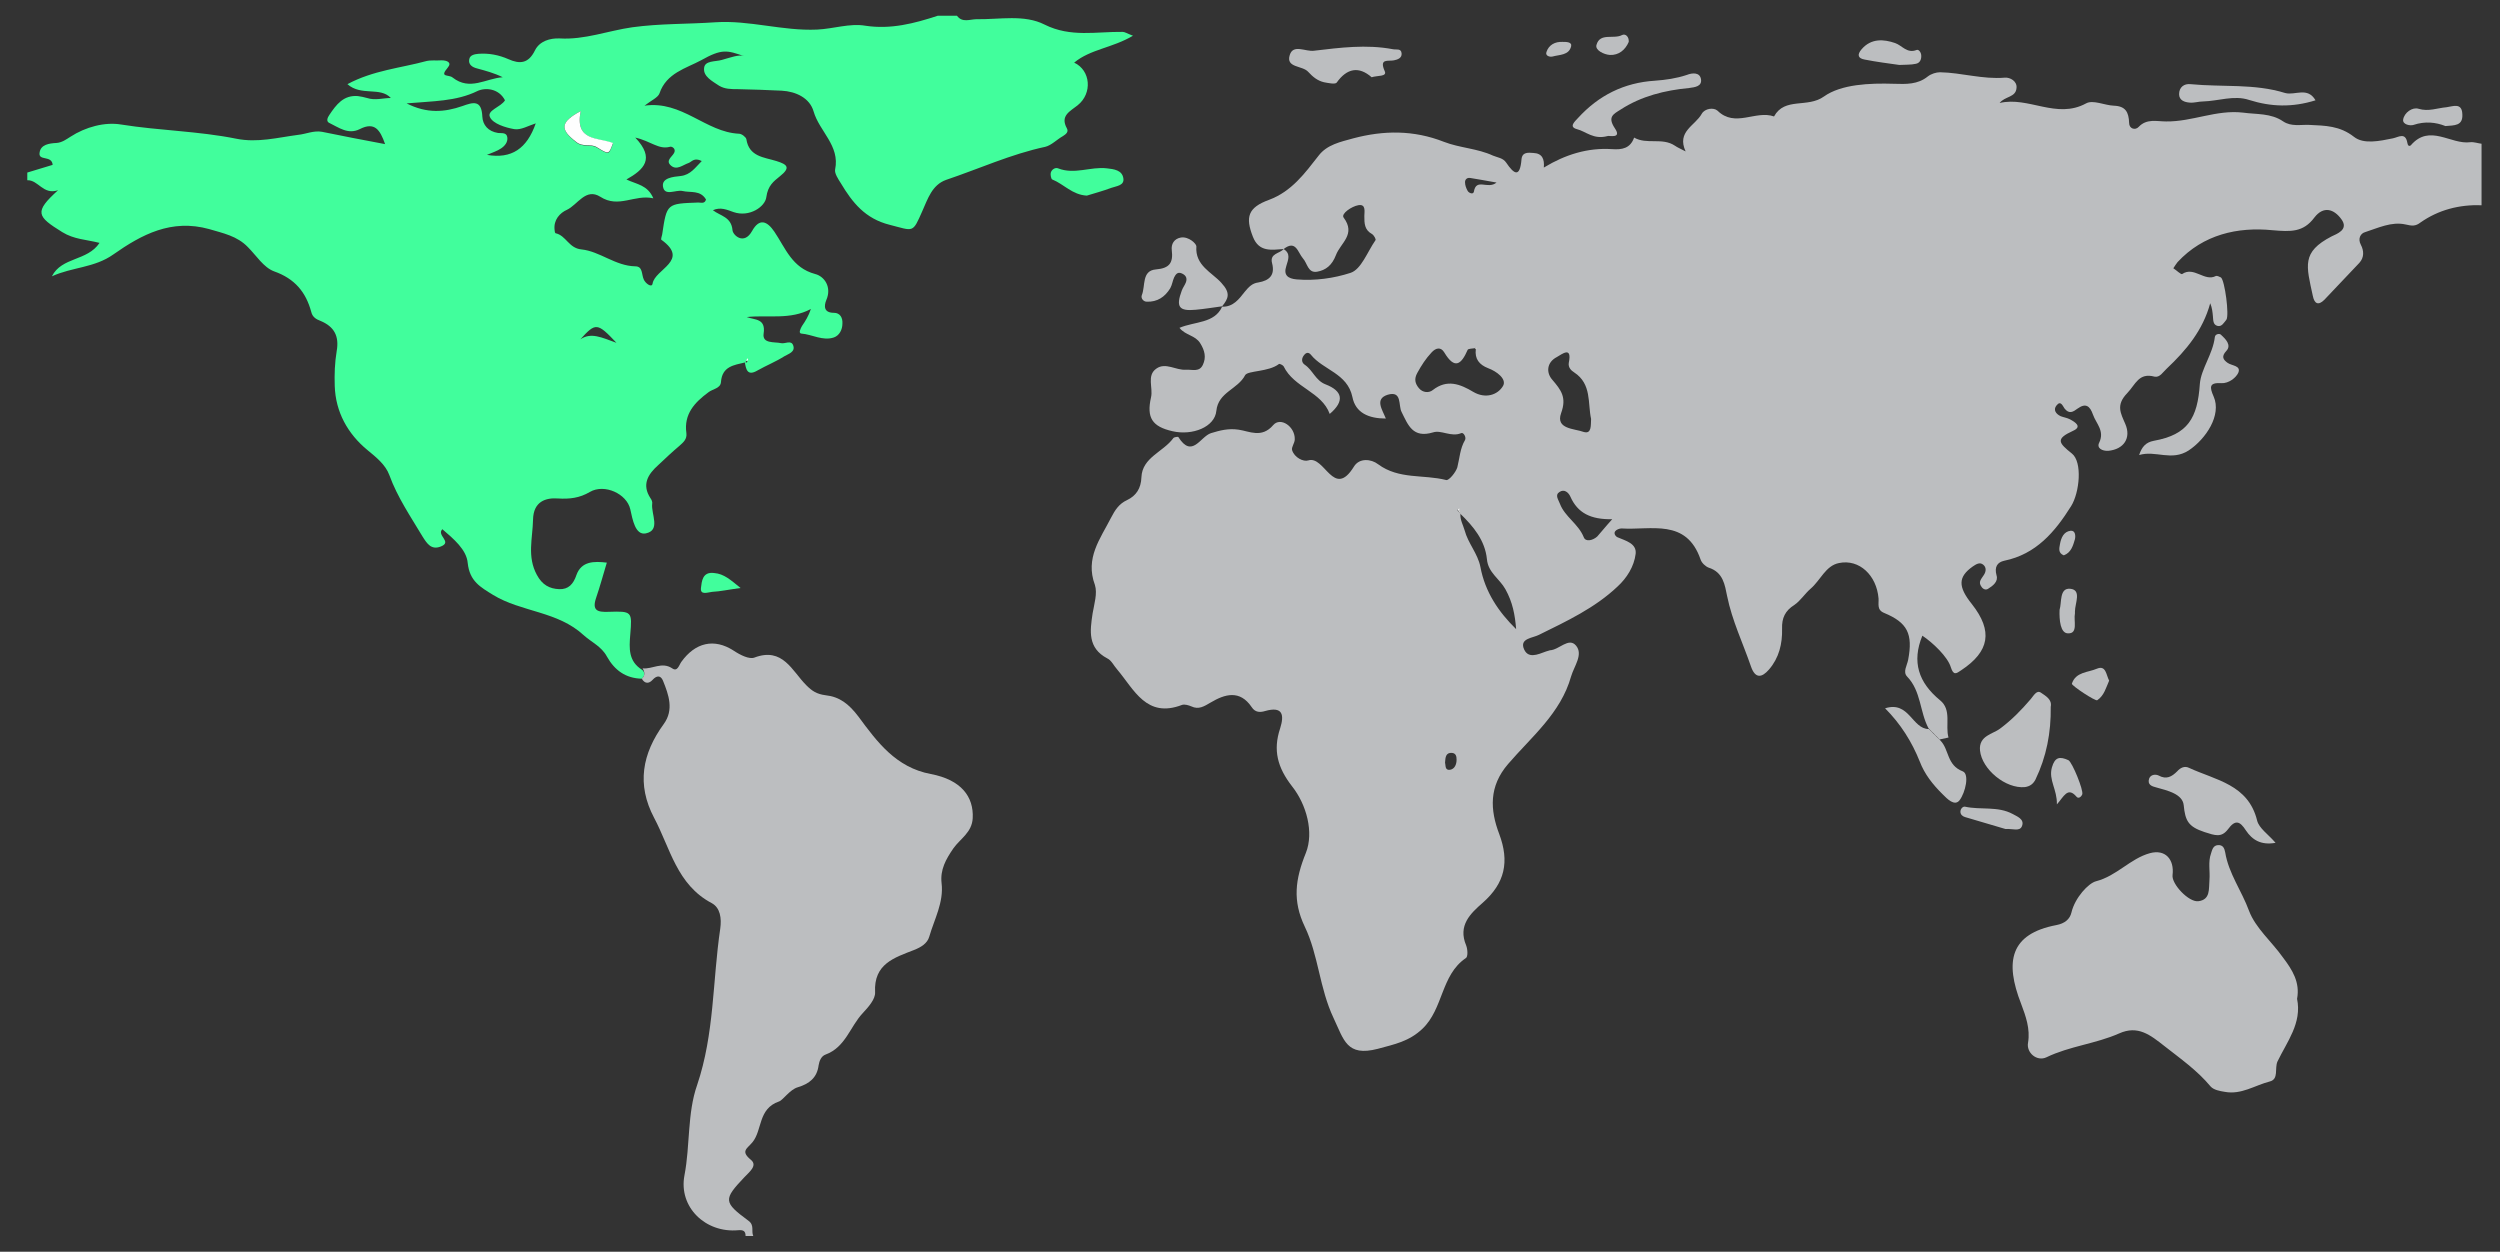<?xml version="1.0" encoding="utf-8"?>
<!-- Generator: Adobe Illustrator 24.0.2, SVG Export Plug-In . SVG Version: 6.00 Build 0)  -->
<svg version="1.1" id="Layer_1" xmlns="http://www.w3.org/2000/svg" xmlns:xlink="http://www.w3.org/1999/xlink" x="0px" y="0px"
	 viewBox="0 0 650.5 325.7" style="enable-background:new 0 0 650.5 325.7;" xml:space="preserve">
<rect x="0" y="0" width="650.5" height="325.7" fill="#333333" stroke="none"/>
<style type="text/css">
	.st0{fill:#BCBEC0;}
	.st1{fill:#41FE9C;}
	.st2{fill:#FEFEFE;}
</style>
<g>
	<path class="st0" d="M318,79.8c2.9,0.1,4.4-2,5.9-3.9c1-1.2,1.9-2.2,3.5-2.4c2.9-0.5,4.4-1.9,3.6-5c-0.7-2.6,2-2.5,3-3.7
		c1.9,1.2,1.2,2.7,0.7,4.4c-0.8,2.4,0.4,3.3,2.7,3.5c4.8,0.4,9.7-0.3,14-1.7c2.8-0.9,4.4-5.5,6.5-8.5c0.2-0.2-0.4-1.3-0.9-1.6
		c-2-1.1-2-2.8-2-4.7c0-1.1,0.5-3.2-1.6-2.8c-1.7,0.3-4.5,2.2-3.8,3.2c3.3,4.4-0.8,6.6-2,9.8c-1,2.6-2.6,3.9-4.9,4.3
		c-2.4,0.4-2.5-2.2-3.7-3.5c-1.3-1.5-1.8-4.9-5-2.4c-3.1,0.2-6.4,0.9-8-3.2c-2-5.1-1.3-7.6,4.2-9.6c5.9-2.2,9.3-6.9,12.9-11.5
		c2.2-2.9,5.8-3.6,9-4.5c7.9-2.1,15.7-2.2,23.6,0.9c4.1,1.6,8.7,1.7,12.8,3.6c1.2,0.5,2.6,0.6,3.4,1.8c2.1,3.1,3.6,4,4-0.9
		c0.2-1.9,1.8-1.7,3.1-1.6c2.3,0.1,2.9,1.6,2.7,3.8c5.6-3.4,11.4-5.2,17.7-4.8c2.7,0.2,4.8-0.2,5.8-3c3.3,1.9,7.3-0.1,10.6,2.1
		c0.7,0.5,1.5,0.8,2.8,1.5c-2.4-5.2,2.5-6.7,4.2-9.8c0.8-1.4,3.1-1.7,4.1-0.8c4.6,4.5,9.9-0.2,14.7,1.5c2.8-5.1,8.7-2.1,13-5.2
		c4.5-3.2,11.9-3.5,18.2-3.3c3.2,0.1,6.2,0.2,8.8-1.9c0.9-0.7,2.2-1.1,3.2-1.1c5.6,0.1,11.1,1.9,16.9,1.4c1.3-0.1,3.2,0.9,3,2.7
		c-0.2,2.5-3,2.1-4.4,3.9c7.5-1.8,14.8,4.3,22.5,0.1c1.8-1,4.8,0.5,7.2,0.6c3.1,0.1,3.9,1.7,4,4.5c0,1.5,1.6,2,2.5,1
		c2.1-2.2,4.7-1.4,7.1-1.4c6.8,0.1,13.1-3.1,20-2.3c3.6,0.5,7.3,0.1,10.5,2.3c2.1,1.4,4.5,0.8,6.8,0.9c4.1,0.2,7.9,0.2,11.6,3.1
		c2.5,2,6.7,1.1,10.1,0.4c1.5-0.3,3.3-1.7,3.8,1.2c0.1,0.6,0.4,1,0.9,0.6c4.9-5.7,10.4-0.1,15.5-0.8c0.9-0.1,2,0.3,2.9,0.4
		c0,5.3,0,10.7,0,16c-5.8-0.2-11.2,1.2-15.9,4.5c-1.3,1-2.2,0.9-3.9,0.5c-3.6-0.8-7.1,0.9-10.5,2c-1.1,0.3-2,1.6-1.1,3.3
		c0.8,1.5,0.9,3.3-0.4,4.7c-3,3.2-6.1,6.4-9.1,9.6c-1.6,1.6-2.6,1-3-1c-1.7-7.9-3-11.4,4.9-15.5c1.2-0.6,4.6-1.7,2.5-4.5
		c-1.9-2.6-4.6-3.5-7-0.4c-2.9,3.9-6.2,3.7-10.9,3.3c-9.1-0.9-18,1.1-24.7,8.3c-0.4,0.5-0.7,1-1.1,1.6c0.8,0.5,2,1.7,2.3,1.5
		c3.1-2.1,5.8,2.1,8.8,0.5c0.3-0.1,0.9,0.2,1.3,0.4c1,0.8,2.2,9.9,1.4,11c-0.6,0.7-1.2,1.9-2.3,1.6c-1.2-0.3-1.1-1.5-1.2-2.5
		c-0.1-1.1-0.2-2.2-0.7-3.4c-1.9,7-6.2,12.2-11.3,17c-1,0.9-1.8,2.4-3.2,2.1c-4.1-1.1-4.9,2-7.1,4.3c-3,3.1-1.7,5.2-0.5,8
		c1.6,3.7-0.4,6.6-4.4,7c-1.6,0.1-3.1-0.7-2.4-2.1c1.5-3.1-0.8-5-1.6-7.3c-0.8-2.3-1.9-3.1-4-1.6c-1.2,0.9-2.2,1.5-3.4,0
		c-0.5-0.7-1-2.2-2.1-0.8c-0.9,1.1-0.2,2.2,1.1,2.8c0.8,0.3,1.6,0.4,2.4,0.8c1.3,0.7,3.3,1.9,0.8,3c-4.6,2.1-3.8,3.1-0.3,5.9
		c2.8,2.2,2,10.2-0.2,13.7c-4.2,6.7-9.1,12.5-17.4,14.2c-1.8,0.4-2.6,1.6-2,3.8c0.5,1.6-0.9,2.7-2.2,3.5c-0.6,0.4-1.3,0.1-1.7-0.5
		c-1-1.3,0-2.1,0.6-3.1c0.6-0.9,0.7-2-0.2-2.7c-0.9-0.7-1.8-0.1-2.7,0.5c-3.8,2.7-3.9,5.2-0.2,9.8c5.5,7,4.6,12.3-2.8,17.2
		c-1.3,0.9-2,1.4-2.7-0.8c-0.8-2.7-4.7-6.4-7.4-8.2c-2.8,6.8-1,12.2,4.6,16.8c3.1,2.5,1.3,6.5,2.2,9.7c-0.8,0.2-1.5,0.3-2.3,0.5
		c0,0,0.1,0.1,0.1,0.1c-0.4-0.4-0.7-0.7-1.1-1.1c0,0,0.1,0.1,0.1,0.1c-0.4-0.4-0.7-0.7-1.1-1.1c0,0,0.1,0.1,0.1,0.1
		c-0.3-0.3-0.7-0.7-1-1l0,0c-2.3-4.3-1.9-9.7-5.6-13.5c-1.1-1.2,0-2.8,0.3-4.3c1.3-6.8-0.2-9.7-6.2-12.2c-2-0.8-1.4-2.3-1.5-3.8
		c-0.5-6-5-10.3-10.3-9.2c-3.5,0.7-4.8,4.5-7.4,6.7c-1.5,1.3-2.6,3.1-4.2,4.2c-2.4,1.5-3.3,3.4-3.2,6.2c0.1,3.9-0.8,7.6-3.4,10.6
		c-1.9,2.2-3.6,2.4-4.7-0.8c-2.1-6.1-4.9-11.9-6.2-18.3c-0.6-2.9-1-6.2-4.8-7.4c-0.8-0.3-1.8-1.2-2.1-2.1
		c-3.7-10.8-12.9-7.6-20.6-8.1c-0.5,0-1.3,0.3-1.6,0.7c-0.5,0.6,0.1,1.4,0.6,1.6c2.1,0.9,5,1.6,4.7,4.3c-0.4,3.3-2.3,6.3-4.7,8.5
		c-5.9,5.6-13.2,9-20.5,12.6c-1.6,0.8-4.7,0.9-4,3.3c1,3.1,3.7,1.8,5.9,1c0.3-0.1,0.6-0.2,1-0.3c2.4-0.1,4.9-3.5,6.8-1.2
		c1.9,2.3-0.5,5.3-1.3,8c-2.7,9.6-10.3,15.7-16.4,22.8c-5,5.8-4.7,11.9-2.3,18.2c2.7,7.2,1.5,12.8-4.3,17.9
		c-3.2,2.8-6.5,5.9-4.3,11.1c0.4,1,0.5,3-0.1,3.3c-6.5,4.4-5.8,13.2-11.3,18.4c-3.5,3.3-7.2,4-11.6,5.2c-8.1,2.1-8.8-2.3-11.5-8
		c-3.7-7.8-3.9-16.3-7.5-23.8c-3.2-6.7-2.5-12.3,0.3-19.2c2.1-5.3,0.2-12.5-3.6-17.3c-3.8-4.9-5-9.4-3.1-15.1
		c1.1-3.5,0.7-5.8-3.9-4.5c-1.3,0.4-2.6,0.4-3.5-1c-3.1-4.6-7-3.4-10.7-1.2c-1.7,1-3.1,1.9-5,1c-0.7-0.3-1.7-0.6-2.4-0.4
		c-9.3,3.6-12.5-4-16.9-9.2c-0.9-1-1.5-2.4-2.6-2.9c-5.1-2.7-4.5-7.1-3.8-11.7c0.4-2.4,1.3-5.2,0.6-7.4c-2.6-7,1.4-12,4.2-17.5
		c1-1.9,2-3.6,4.2-4.6c2.3-1.1,3.6-3,3.7-5.9c0.2-5.2,5.7-6.6,8.3-10.2c0.2-0.3,1.3-0.4,1.3-0.3c3.6,5.7,5.7-0.1,8.5-1
		c2.3-0.7,4.5-1.3,7.2-0.9c2.8,0.4,6,2.3,9-1.2c1.9-2.2,5.7,0.4,5.6,3.7c0,1-0.9,2-0.7,2.8c0.6,2,3,3.1,4.2,2.7
		c4.3-1.4,6.6,10.2,11.9,1.6c1.4-2.3,4.5-2,6.3-0.6c5.4,4,11.8,2.6,17.7,4.1c0.7,0.2,2.5-2,2.9-3.3c0.6-2.4,0.7-4.9,2-7.1
		c0.4-0.7-0.4-2.1-1-1.8c-2.6,1.1-5.2-0.9-7.3-0.2c-5.3,1.6-6.5-1.9-8.2-5.3c-0.9-1.7,0.2-5.6-3.6-4.5c-3.5,1.1-1.4,3.9-0.5,6.2
		c-4.5,0-7.9-1.5-8.7-5.6c-1.3-6.2-7.6-7-10.8-11c-0.5-0.6-1.1-0.7-1.7,0c-0.8,0.9-0.8,2,0.1,2.6c2.1,1.4,2.8,4.1,5.4,5.1
		c4.4,1.7,5.1,4.3,1.1,7.7c-2.1-5.8-9.3-6.8-12-12.4c-0.2-0.3-1-0.7-1.2-0.6c-2.7,2.1-8.1,1.7-8.8,2.9c-1.9,3.7-7,4.4-7.5,9.3
		c-0.4,4.2-6.2,6.5-11.4,5.3c-5.3-1.2-6.8-3.5-5.6-8.8c0.6-2.5-1.2-5.7,1.4-7.5c2.4-1.7,5.1,0.5,7.7,0.3c1.6-0.1,3.5,0.7,4.4-1.3
		c0.9-1.9,0.5-3.7-0.7-5.6c-1.3-2.1-3.8-2-5.4-4C310.9,83.6,316,84.2,318,79.8L318,79.8z M380,133.7c-0.1-0.4-0.3-0.9-0.4-1.3
		c-0.1,0.1-0.4,0.3-0.4,0.3C379.5,133,379.7,133.4,380,133.7c-0.1,1.6,0.7,2.9,1.1,4.3c0.9,3.4,3.4,6,4.1,9.5
		c1.2,6.5,4.7,11.7,9.3,16.2c-0.3-3.7-0.9-7-2.8-10.4c-1.5-2.7-4.5-4.3-4.8-7.8C386.4,140.6,383.4,137,380,133.7z M383.8,90.6
		c-0.6,0.1-1.7,0.1-1.9,0.4c-1.7,3.9-3.4,5.2-6.1,0.7c-0.9-1.5-2.2-1.2-3.3,0c-1.5,1.6-2.6,3.3-3.7,5.3c-0.9,1.6-0.6,2.8,0.4,4
		c1,1.2,2.6,1.3,3.6,0.5c3.7-2.9,7.1-1.6,10.6,0.5c3.1,1.8,6.3,0.8,7.7-1.6c1-1.8-1.7-3.8-3.9-4.6c-2.3-0.9-3.5-2.4-3.2-4.9
		c0.1-0.2,0.2-0.4,0.4-0.6C384.2,90.4,384,90.5,383.8,90.6z M414,109c-0.9-4.1,0.2-9.1-4.4-12.1c-0.8-0.5-1.6-1.3-1.4-2.5
		c0.9-4.4-1.7-2.3-3.1-1.5c-2.7,1.4-2.8,4.1-1.2,5.9c2.3,2.7,3.8,4.6,2.3,8.7c-1.5,4.2,3.5,4,5.9,4.9C414.2,113,413.9,110.6,414,109
		z M419.5,135.1c-5.6,0.1-9-1.6-10.9-5.9c-0.5-1.1-1.6-2-2.8-1.2c-1.3,0.8-0.3,2,0.1,3.1c1.3,3.4,4.8,5.2,6.2,8.7
		c0.5,1.3,2.4,0.8,3.5-0.2C416.6,138.5,417.6,137.2,419.5,135.1z M389.4,47.5c-2.9-0.5-4.9-0.9-6.9-1.2c-0.8-0.1-1.3,0.4-1.3,1.1
		c0,0.8,0.3,1.6,0.7,2.3c0.3,0.5,1.4,1,1.6,0.2C384.1,46.2,387.1,49.4,389.4,47.5z M376,198.4c0.2,0.7-0.1,2.1,1.3,1.9
		c1.2-0.2,1.7-1.4,1.7-2.6c0-0.8-0.1-1.7-1.2-1.8C376.2,195.8,376.1,197,376,198.4z"/>
	<path class="st1" d="M167,176.6c-4.2-0.1-7.1-2.2-9.1-5.8c-1.4-2.6-4-3.7-6-5.5c-6.8-6.3-16.2-6-23.6-10.5c-3.2-2-6.1-3.5-6.6-8.3
		c-0.3-3.5-3.7-6.3-6.6-8.8c-1.6,1.6,2.7,3.3-0.4,4.5c-2.5,1-3.6-0.8-4.7-2.5c-3.1-5.2-6.6-10.3-8.7-16.1c-1-2.7-3.4-4.6-5.7-6.5
		c-5.1-4.2-8.3-9.9-8.5-16.7c-0.1-3,0-6,0.5-9c0.7-3.9-0.6-6.4-4.2-7.9c-1.1-0.4-2.1-1-2.4-2.3c-1.4-5.2-4.3-8.7-9.7-10.6
		c-2.7-1-4.6-4.1-6.8-6.3c-2.8-2.9-6.4-3.6-10.1-4.7c-9.8-2.7-17.5,1.4-24.9,6.6c-4.9,3.5-10.8,3.3-16,5.7c2.6-5.1,9.2-3.9,12.4-8.7
		c-3.6-0.9-6.6-0.9-9.7-2.8c-6.6-4.1-7.4-5.2-1.1-10.9c-3.9,1.3-5.1-2.7-8-2.6c0-0.7,0-1.3,0-2c2.3-0.7,4.6-1.4,6.6-2
		c-0.2-2.6-3.8-0.9-3.4-3.2c0.3-2.1,2.5-2.4,4.4-2.5c1.4-0.1,2.5-0.9,3.6-1.6c4-2.6,9-3.9,13.2-3.2c10,1.6,20.1,1.7,30,3.7
		c5.5,1.1,10.7-0.3,16-1c2.1-0.2,4.1-1.2,6.3-0.8c5.3,1.1,10.6,2.1,16.4,3.2c-1.3-3.7-2.7-5.9-6.6-3.9c-3,1.5-5.4-0.4-7.9-1.6
		c-0.9-0.4-0.5-1.4,0-2.1c1.8-2.7,3.7-5.2,7.4-4.9c0.8,0.1,1.7,0.3,2.4,0.5c2.1,0.7,4.2,0,6.2,0c-2.8-3-7.7-0.4-11.3-3.6
		c6.7-3.6,13.9-4.2,20.5-6c1.2-0.3,2.6-0.1,4-0.2c1.3,0,2.8,0.5,1.6,1.9c-2.3,2.7,0.3,1.7,1.3,2.6c4.5,3.5,8.6,0.2,13-0.1
		c-2.2-1.1-4.5-1.7-6.7-2.3c-1.2-0.3-2.3-1-2-2.4c0.2-1.1,1.4-1.3,2.4-1.4c2.7-0.2,5.3,0.3,7.8,1.4c2.9,1.3,5.2,1.2,6.9-2.3
		c1.2-2.4,3.9-3.2,6.4-3.1c6.5,0.4,12.6-2,18.9-2.9c7.3-1,14.4-0.8,21.6-1.3c8.9-0.6,17.5,2.3,26.5,1.9c4.3-0.2,8.5-1.7,12.6-1
		c6.6,1,12.7-0.6,18.8-2.6c1.7,0,3.3,0,5,0c1.4,1.9,3.4,0.9,5.1,0.9c6,0.1,12.4-1.3,17.7,1.4c6.8,3.4,13.5,1.8,20.3,1.9
		c0.6,0,1.1,0.4,2.7,1c-5.4,3.2-11.1,3.5-15.3,7c4.3,2,4.8,8,0.9,11.1c-2,1.6-4.6,2.7-2.8,6c0.5,0.9-0.2,1.5-1,2
		c-1.6,0.9-3,2.4-4.6,2.8c-8.9,1.9-17.2,5.7-25.8,8.6c-3.7,1.3-4.8,5-6.2,8.1c-2.6,5.9-2.2,5.2-8.5,3.6c-6.4-1.6-9.7-5.8-12.7-10.8
		c-0.7-1.1-1.7-2.6-1.5-3.6c1.3-6.2-4.1-9.9-5.6-15.1c-1-3.5-4.6-5.2-8.3-5.4c-3.8-0.2-7.6-0.3-11.5-0.4c-1.7,0-3.3,0-4.8-0.9
		c-1.8-1.2-4.1-2.4-3.9-4.5c0.1-2.1,2.9-1.7,4.6-2.2c2.2-0.6,4.5-1.5,5.8-1c-4.4-1.5-5.7-2-11.2,1.1c-3.9,2.1-9,3.3-10.8,8.6
		c-0.4,1.1-2.1,1.8-3.9,3.2c9.8-1.4,15.9,6.9,24.6,7.3c0.7,0,1.8,0.9,1.9,1.4c0.7,4.6,4.6,4.7,7.8,5.7c2.9,0.9,3.8,1.7,0.9,4
		c-1.6,1.3-3.1,2.4-3.5,5.4c-0.3,2.5-4.4,5.3-8.5,3.9c-1.7-0.6-3.4-1.4-5.4-0.5c1.9,1.5,4.8,1.7,5.1,5.2c0.1,1.3,3,4,5.1,0.2
		c1.9-3.4,3.9-2.6,5.8,0.2c2.9,4.3,4.6,9.4,10.6,11c2.4,0.6,4.4,3.4,2.9,6.8c-0.6,1.5-0.7,3.3,2,3.3c1.6,0,2.3,1.3,2.2,2.8
		c0,1.6-0.8,3.1-2.2,3.6c-2.9,1-5.7-0.8-8.5-1c-0.8-0.1-0.2-1.3,0.2-2c0.9-1.3,1.7-2.6,2.3-4.4c-5.4,2.9-11.1,1.5-16.7,2.1
		c2.1,0.8,5,0.3,4.4,4.3c-0.4,2.7,2.8,2.1,4.6,2.5c1,0.2,2.6-0.9,3.1,0.6c0.6,1.7-1.3,2.2-2.3,2.8c-2.2,1.4-4.7,2.4-7,3.7
		c-2.7,1.6-3-0.4-3.3-2.2c0.5,0.2,0.8,0.2,0.6-0.5c-0.2,0.2-0.3,0.4-0.5,0.6c-2.9,0.7-6,1-6.3,5.1c-0.1,1.7-2.2,1.8-3.3,2.7
		c-3.5,2.6-6.4,5.6-5.7,10.6c0.2,1.6-0.8,2.4-1.8,3.3c-1.9,1.6-3.7,3.3-5.5,5c-2.7,2.4-4.4,5.1-2,8.7c0.3,0.4,0.5,1,0.4,1.4
		c-0.3,2.7,2.3,6.9-1.7,7.7c-2.7,0.5-3.4-3.6-4-6.3c-0.9-4-6.7-6.7-10.5-4.5c-2.7,1.6-5.3,1.9-8.4,1.7c-3-0.2-6.3,0.7-6.4,5.5
		c-0.1,4.9-1.6,9.6,1,14.4c1.4,2.6,3.3,3.6,5.8,3.7c2.4,0.1,3.7-1.3,4.5-3.7c1.3-3.6,4.6-3.6,7.9-3.2c-1,3.3-1.8,6.3-2.8,9.2
		c-1.1,3.3,0.4,3.7,3.2,3.6c6.2-0.2,6.2-0.1,5.7,5.9c-0.3,3.6-0.5,7,3.1,9.2C167.8,174.9,167.9,175.8,167,176.6z M170,51.6
		c-4.9-1.1-9,2.7-13.8-0.4c-3.8-2.4-5.9,2.1-8.7,3.4c-1.8,0.8-3.5,2.6-3.2,5.2c0,0.3,0.1,0.9,0.3,0.9c2.7,0.6,3.4,3.9,6.7,4.2
		c4.8,0.5,8.8,4.3,14,4.4c2,0,1.6,2.1,2.2,3.4c0.4,1,2.1,2.3,2.3,1.1c0.6-3.8,9.8-6,2.3-11.4c-0.2-0.1,0.1-0.9,0.2-1.4
		c1.2-8.1,1.2-8,9.4-8.3c0.7,0,1.7,0.4,2-0.8c-1.5-2.5-4-1.7-6.1-2.2c-1.8-0.4-4.7,1.5-5.1-1.2c-0.3-2.2,2.6-2.5,4.6-2.7
		c2.6-0.3,3.8-2.2,5.5-3.9c-2-1-2.6,0.2-3.4,0.5c-1.5,0.5-3.1,2-4.6,0.7c-1.5-1.3,0.2-2.2,0.8-3.3c0.6-1.1-0.6-1.8-1.1-1.6
		c-2.9,0.8-5-1.5-9-2.4c5.2,5.5,2.3,8.3-2.3,10.9C165.7,48,168.5,48.1,170,51.6z M105.8,26.9c5.3,2.7,9.9,2.3,14.5,0.7
		c2.8-1,5-1.7,5.2,2.7c0.1,2.2,1.5,3.9,4.1,4.3c0.9,0.1,2.2-0.2,2.4,1.1c0.2,1.3-0.7,2.3-1.6,2.9c-1,0.7-2.3,1.1-3.7,1.7
		c6.4,1.1,10.4-1.6,12.7-8.2c-1.9,0.6-3.9,1.8-5.6,1.5c-2.3-0.4-5.5-1.4-6.3-3.1c-0.9-1.8,2.8-2.6,3.9-4.4c-1.6-3.1-5.1-3.4-7.2-2.4
		C118.7,26.4,112.6,26.3,105.8,26.9z M151.1,28.9c-5.4,2.9-5.4,4.8-1.2,8.1c1.8,1.5,3.8,0.4,5.4,1.4c3.2,1.9,3.1,2,4.2-1.1
		C155.6,35.8,149.5,36.8,151.1,28.9z M160.4,89.2c-5-5.3-5.4-5.3-9.4-0.9C153.8,86.4,156.5,87.8,160.4,89.2z"/>
	<path class="st0" d="M167,176.6c0.9-0.8,0.8-1.7,0.2-2.7c2.5,0.3,5-1.8,7.7,0c1.4,1,1.8-0.9,2.4-1.7c3.6-5,8.5-6.2,13.6-2.9
		c1.8,1.2,4.1,2.3,5.4,1.8c7.4-2.8,9.8,3.5,13.5,7.2c1.5,1.5,2.7,2.3,5,2.6c3.7,0.4,6.1,2.3,8.6,5.6c4.8,6.5,9.7,13.2,18.8,14.9
		c7.9,1.5,11.2,5.9,10.9,11.5c-0.2,3.7-3.2,5.3-5,7.8c-2,2.9-3.5,5.6-3.1,9.1c0.6,5-1.9,9.4-3.2,13.9c-0.5,1.8-2.2,2.8-4,3.5
		c-5.1,2-10.5,3.6-10.1,11c0.1,1.8-1.8,3.9-3.2,5.4c-3.3,3.5-4.5,8.9-9.7,10.8c-1.1,0.4-1.6,1.6-1.8,2.8c-0.4,3.2-2.4,4.8-5.4,5.7
		c-2.1,0.6-3.9,3.4-4.9,3.7c-5.5,1.9-4.3,7.4-6.9,10.6c-1.4,1.7-3.2,2.3-0.4,4.6c1.8,1.5-0.5,3.2-1.7,4.5c-5.5,5.8-5.5,6.5,1,11.3
		c1.7,1.2,0.7,2.7,1.3,4c-0.7,0-1.3,0-2,0c0-1.3-0.6-1.6-1.9-1.5c-8.5,0.8-15.6-6-14-14.3c1.5-7.8,0.7-16.1,3.3-23.5
		c4.5-13.3,4-27.1,6-40.6c0.4-2.8,0-5.5-2.2-6.7c-9.1-4.8-10.8-14.3-15-22.2c-4.6-8.7-3.1-16.7,2.5-24.4c2.7-3.7,1.3-7.6-0.2-11.3
		c-0.6-1.4-1.6-1.4-2.7-0.2C168.9,177.9,167.8,178,167,176.6z"/>
	<path class="st0" d="M597.7,259.9c1.3,6.3-2.6,11.1-5.1,16.3c-0.8,1.8,0.4,4.6-2,5.2c-3.9,1-7.4,3.5-11.7,2.7
		c-1.3-0.2-2.9-0.5-3.7-1.4c-3.5-4.2-7.8-7.2-12-10.5c-3.7-2.9-6.9-5.5-11.8-3.3c-6.1,2.7-12.9,3.3-18.9,6.2
		c-2.5,1.2-5.3-1.2-4.8-3.8c0.6-3.6-0.6-6.9-1.8-10.1c-4.3-11-2.9-18.2,9.2-20.5c2.1-0.4,3.5-1.5,3.9-3.3c0.9-3.8,4.4-7.6,6.4-8.1
		c5.4-1.4,8.9-5.9,14-7.3c4-1.1,6.4,1.6,5.9,5.7c-0.3,2.3,4.2,7.1,6.7,6.8c3.2-0.4,2.7-3.2,2.9-5.5c0.2-2.3-0.4-4.7,0.4-6.9
		c0.3-0.9,0.5-2.1,1.8-2.2c1.3-0.1,1.7,0.8,1.9,1.9c0.9,5.5,4.3,10,6.2,15.2c1.7,4.5,5.9,8,8.8,12.1
		C596.5,252.4,598.5,255.6,597.7,259.9z"/>
	<path class="st0" d="M592.1,219.3c-3.8,0.7-6.1-0.8-7.7-3.2c-1.6-2.5-2.8-2.9-4.7-0.3c-1.7,2.2-3.3,1.6-6.1,0.7
		c-4.2-1.4-5-2.9-5.4-7c-0.3-2.9-4.2-3.8-7.1-4.6c-1.2-0.3-2.4-0.7-1.9-2.3c0.4-1.1,1.7-1.2,2.5-0.8c2,1.1,3.4,0.3,4.8-1.1
		c0.8-0.9,1.9-1.5,3.1-0.9c6.9,3.2,15.4,4.3,17.7,13.7C587.8,215.5,590.1,217,592.1,219.3z"/>
	<path class="st0" d="M533.6,183.9c0.1,6.7-1.1,13-4,19c-0.6,1.1-1.4,1.7-2.7,1.9c-5,0.5-11.2-4.6-11.7-9.5
		c-0.4-3.9,3.4-4.3,5.2-5.7c3.1-2.3,5.6-4.9,8-7.7c0.7-0.8,1.5-2.4,2.6-1.7C532.3,181.1,534,182,533.6,183.9z"/>
	<path class="st0" d="M318,79.7c-2.3,0.3-4.6,0.7-6.9,0.9c-4.3,0.4-5.2-0.7-3.6-5c0.3-0.8,0.8-1.4,1.1-2.2c0.4-1.2-0.2-1.9-1.2-2.3
		c-1-0.4-1.5,0.3-1.9,1.1c-0.4,0.9-0.5,1.9-1,2.8c-1.4,2.3-3.4,3.6-6.1,3.5c-0.9,0-1.6-0.9-1.3-1.7c1-2.4-0.1-6.4,3.7-6.7
		c3.5-0.3,4.5-1.7,4.1-5c-0.2-1.6,0.6-3,2.4-3.3c2-0.3,4,1.6,4,2.3c-0.4,5,4.1,6.8,6.5,9.5C320.3,76.3,319.6,77.7,318,79.7
		C318,79.8,318,79.7,318,79.7z"/>
	<path class="st0" d="M556.6,118.4c0.7-2.1,1.7-3.3,3.8-3.7c8.9-1.6,11.4-5.9,12-14.8c0.3-3.9,3.4-7.8,3.9-12.2
		c0.1-0.8,1.2-1,1.6-0.6c1.2,1.1,2.8,2.7,1.4,4.2c-1.4,1.5-0.8,2.3,0.3,3.1c1.1,0.8,3.6,0.7,2.8,2.6c-0.6,1.3-2.5,2.8-4.4,2.7
		c-3.2-0.2-3.1,1-2,3.5c2.1,4.8-2,11-6.5,14C565,120.1,560.9,117.1,556.6,118.4z"/>
	<path class="st0" d="M356.9,20.1c-3.3-2.9-6.4-2.4-9.1,1.4c-0.4,0.5-2.2,0.1-3.3-0.1c-1.7-0.4-2.9-1.4-4.1-2.7
		c-1.5-1.7-5.9-1-4.8-4.4c0.9-2.9,4.1-0.8,6.3-1.1c6.8-0.8,13.6-1.7,20.5-0.4c0.9,0.2,2.2-0.3,2.3,1.1c0.1,1.2-1,1.6-2,1.8
		c-1.5,0.3-3.9-0.6-2.4,2.8C361,20,358.4,19.6,356.9,20.1z"/>
	<path class="st0" d="M504.9,192.7c2.3,2.3,1.6,6.4,5.8,8c1.8,0.7,0.7,5.5-0.8,7.5c-1.3,1.7-3.2-0.3-4.5-1.6
		c-2.5-2.5-4.6-5.1-5.9-8.5c-2-5-4.9-9.7-9-13.8c6.3-2,7,5.4,11.4,5.4c0,0,0,0,0,0c0.3,0.3,0.7,0.7,1,1c0,0-0.1-0.1-0.1-0.1
		c0.4,0.4,0.7,0.7,1.1,1.1c0,0-0.1-0.1-0.1-0.1C504.3,192,504.6,192.4,504.9,192.7L504.9,192.7z"/>
	<path class="st0" d="M418.3,35.4c-3.7,1-5.6-1.2-8-1.8c-2.2-0.6-0.5-2,0.3-2.9c5.4-5.9,12-9.2,20-9.7c2.8-0.2,5.6-0.6,8.3-1.5
		c1.5-0.6,3.4-0.7,3.7,1.1c0.3,1.9-1.6,2.1-3.1,2.3c-6.3,0.6-12.4,2.1-17.8,5.6c-1.9,1.2-3.5,1.9-1.5,4.9
		C422.1,36.2,418.6,35.2,418.3,35.4z"/>
	<path class="st0" d="M602.5,26.1c-6.1,1.9-11.6,1.7-17.3-0.1c-3.9-1.3-8,0.3-12,0.4c-1.1,0-2.3,0.4-3.4,0.3
		c-1.4-0.1-2.8-0.6-2.8-2.2c0-1.8,1.3-2.8,3-2.6c8.2,0.8,16.6-0.2,24.6,2.3C597.2,24.9,600.4,22.5,602.5,26.1z"/>
	<path class="st1" d="M282.8,50.9c-3.8-0.2-6-3-9-4.2c-0.3-0.1-0.5-1.2-0.4-1.7c0.2-0.9,1.2-1.5,1.9-1.2c4.3,1.7,8.5-0.5,12.7,0
		c1.9,0.2,4,0.5,4.3,2.6c0.3,1.9-1.8,2-3.2,2.5C287,49.7,284.7,50.3,282.8,50.9z"/>
	<path class="st0" d="M494.2,16.9c-2.8-0.4-6-0.8-9-1.4c-1.7-0.3-2.1-1.2-0.8-2.7c2.5-2.9,5.8-2.6,8.7-1.6c1.8,0.6,3.1,2.8,5.6,1.8
		c0.5-0.2,1.1,0.5,1.2,1.3c0.1,1.1-0.3,2.1-1.4,2.3C497.2,16.9,495.8,16.8,494.2,16.9z"/>
	<path class="st0" d="M535.2,209.3c0.1-3.9-2.2-6.3-1.3-9.6c0.8-2.8,2.1-2.9,4.3-1.9c1,0.5,4,7.9,3.6,8.9c-0.3,0.7-1,1.2-1.5,0.6
		C538,204.6,537,207.3,535.2,209.3z"/>
	<path class="st0" d="M636.3,32.8c-2.5-1-5.3-1.3-8.3-0.3c-0.9,0.3-2.9-0.1-2.7-1.4c0.3-1.8,2.4-3.3,4-2.8c2.6,0.8,4.9-0.2,7.3-0.4
		c1.6-0.2,4-1.3,4.1,1.8C640.9,32.8,638.6,32.6,636.3,32.8z"/>
	<path class="st0" d="M521.8,215.7c-3-0.9-6.7-2-10.5-3.1c-0.7-0.2-1.2-0.7-1.2-1.4c0-0.7,0.6-1.4,1.2-1.3c4.1,0.9,8.5-0.2,12.4,1.9
		c1,0.6,3.2,1.3,2.4,3.2C525.5,216.4,523.8,215.6,521.8,215.7z"/>
	<path class="st0" d="M548.8,177.1c-0.8,1.8-1.3,3.9-3.1,5.1c-0.5,0.3-6.7-3.8-6.6-4.3c1-3.1,4.2-2.9,6.5-3.9
		C548,173,548,175.6,548.8,177.1z"/>
	<path class="st0" d="M535.9,158.7c0.6-1.9-0.1-5.8,2.8-5.5c3,0.3,1.2,3.8,1.2,5.9c0,0.2,0,0.3,0,0.5c-0.4,1.9,0.9,5.3-1.8,5.2
		C536.1,164.8,535.8,161.3,535.9,158.7z"/>
	<path class="st1" d="M192.7,153c-3.1,0.4-5.3,0.9-7.4,1c-1.1,0.1-3.2,1-2.9-1.1c0.2-1.5,0.3-4.2,3.4-3.8
		C188.4,149.3,190.1,150.9,192.7,153z"/>
	<path class="st0" d="M423.8,10.9c-0.9,2.1-2.6,3.5-4.9,3.4c-1.5-0.1-3.9-1.2-3.5-2.6c0.9-3.3,4.5-1.4,6.7-2.6
		C423,8.7,423.9,9.6,423.8,10.9z"/>
	<path class="st0" d="M406.6,10.9c1,0,2.5,0,2.2,1.2c-0.6,2.3-3,2.1-4.8,2.6c-0.8,0.2-2-0.2-1.6-1.2C403,11.7,404.6,10.8,406.6,10.9
		z"/>
	<path class="st0" d="M537,144.5c-1.5-0.6-1.2-1.8-1-2.9c0.3-1.7,1-3.3,2.8-3.5c1.2-0.1,1.3,1.3,1.1,2.2
		C539.4,142,538.9,143.8,537,144.5z"/>
	<path class="st2" d="M380,133.7c-0.2-0.4-0.5-0.7-0.7-1.1c0,0,0.2-0.2,0.4-0.3C379.7,132.8,379.9,133.3,380,133.7
		C380,133.7,380,133.7,380,133.7z"/>
	<path class="st2" d="M383.8,90.6c0.2-0.1,0.4-0.2,0.6-0.3c-0.1,0.2-0.2,0.4-0.4,0.6C384.1,90.8,383.8,90.6,383.8,90.6z"/>
	<path class="st2" d="M503,190.7c-0.3-0.3-0.7-0.7-1-1C502.3,190,502.6,190.4,503,190.7z"/>
	<path class="st2" d="M504,191.7c-0.4-0.4-0.7-0.7-1.1-1.1C503.3,191,503.6,191.4,504,191.7z"/>
	<path class="st2" d="M505,192.7c-0.4-0.4-0.7-0.7-1.1-1.1C504.3,192,504.6,192.4,505,192.7z"/>
	<path class="st2" d="M151.1,28.9c-1.6,7.9,4.5,6.8,8.4,8.3c-1.1,3.1-1.1,3-4.2,1.1c-1.6-1-3.6,0.1-5.4-1.4
		C145.7,33.7,145.7,31.8,151.1,28.9z"/>
	<path class="st2" d="M194.1,93.8c0.2-0.2,0.3-0.4,0.5-0.6C194.8,93.9,194.4,93.9,194.1,93.8C194,93.7,194.1,93.8,194.1,93.8z"/>
</g>
</svg>
